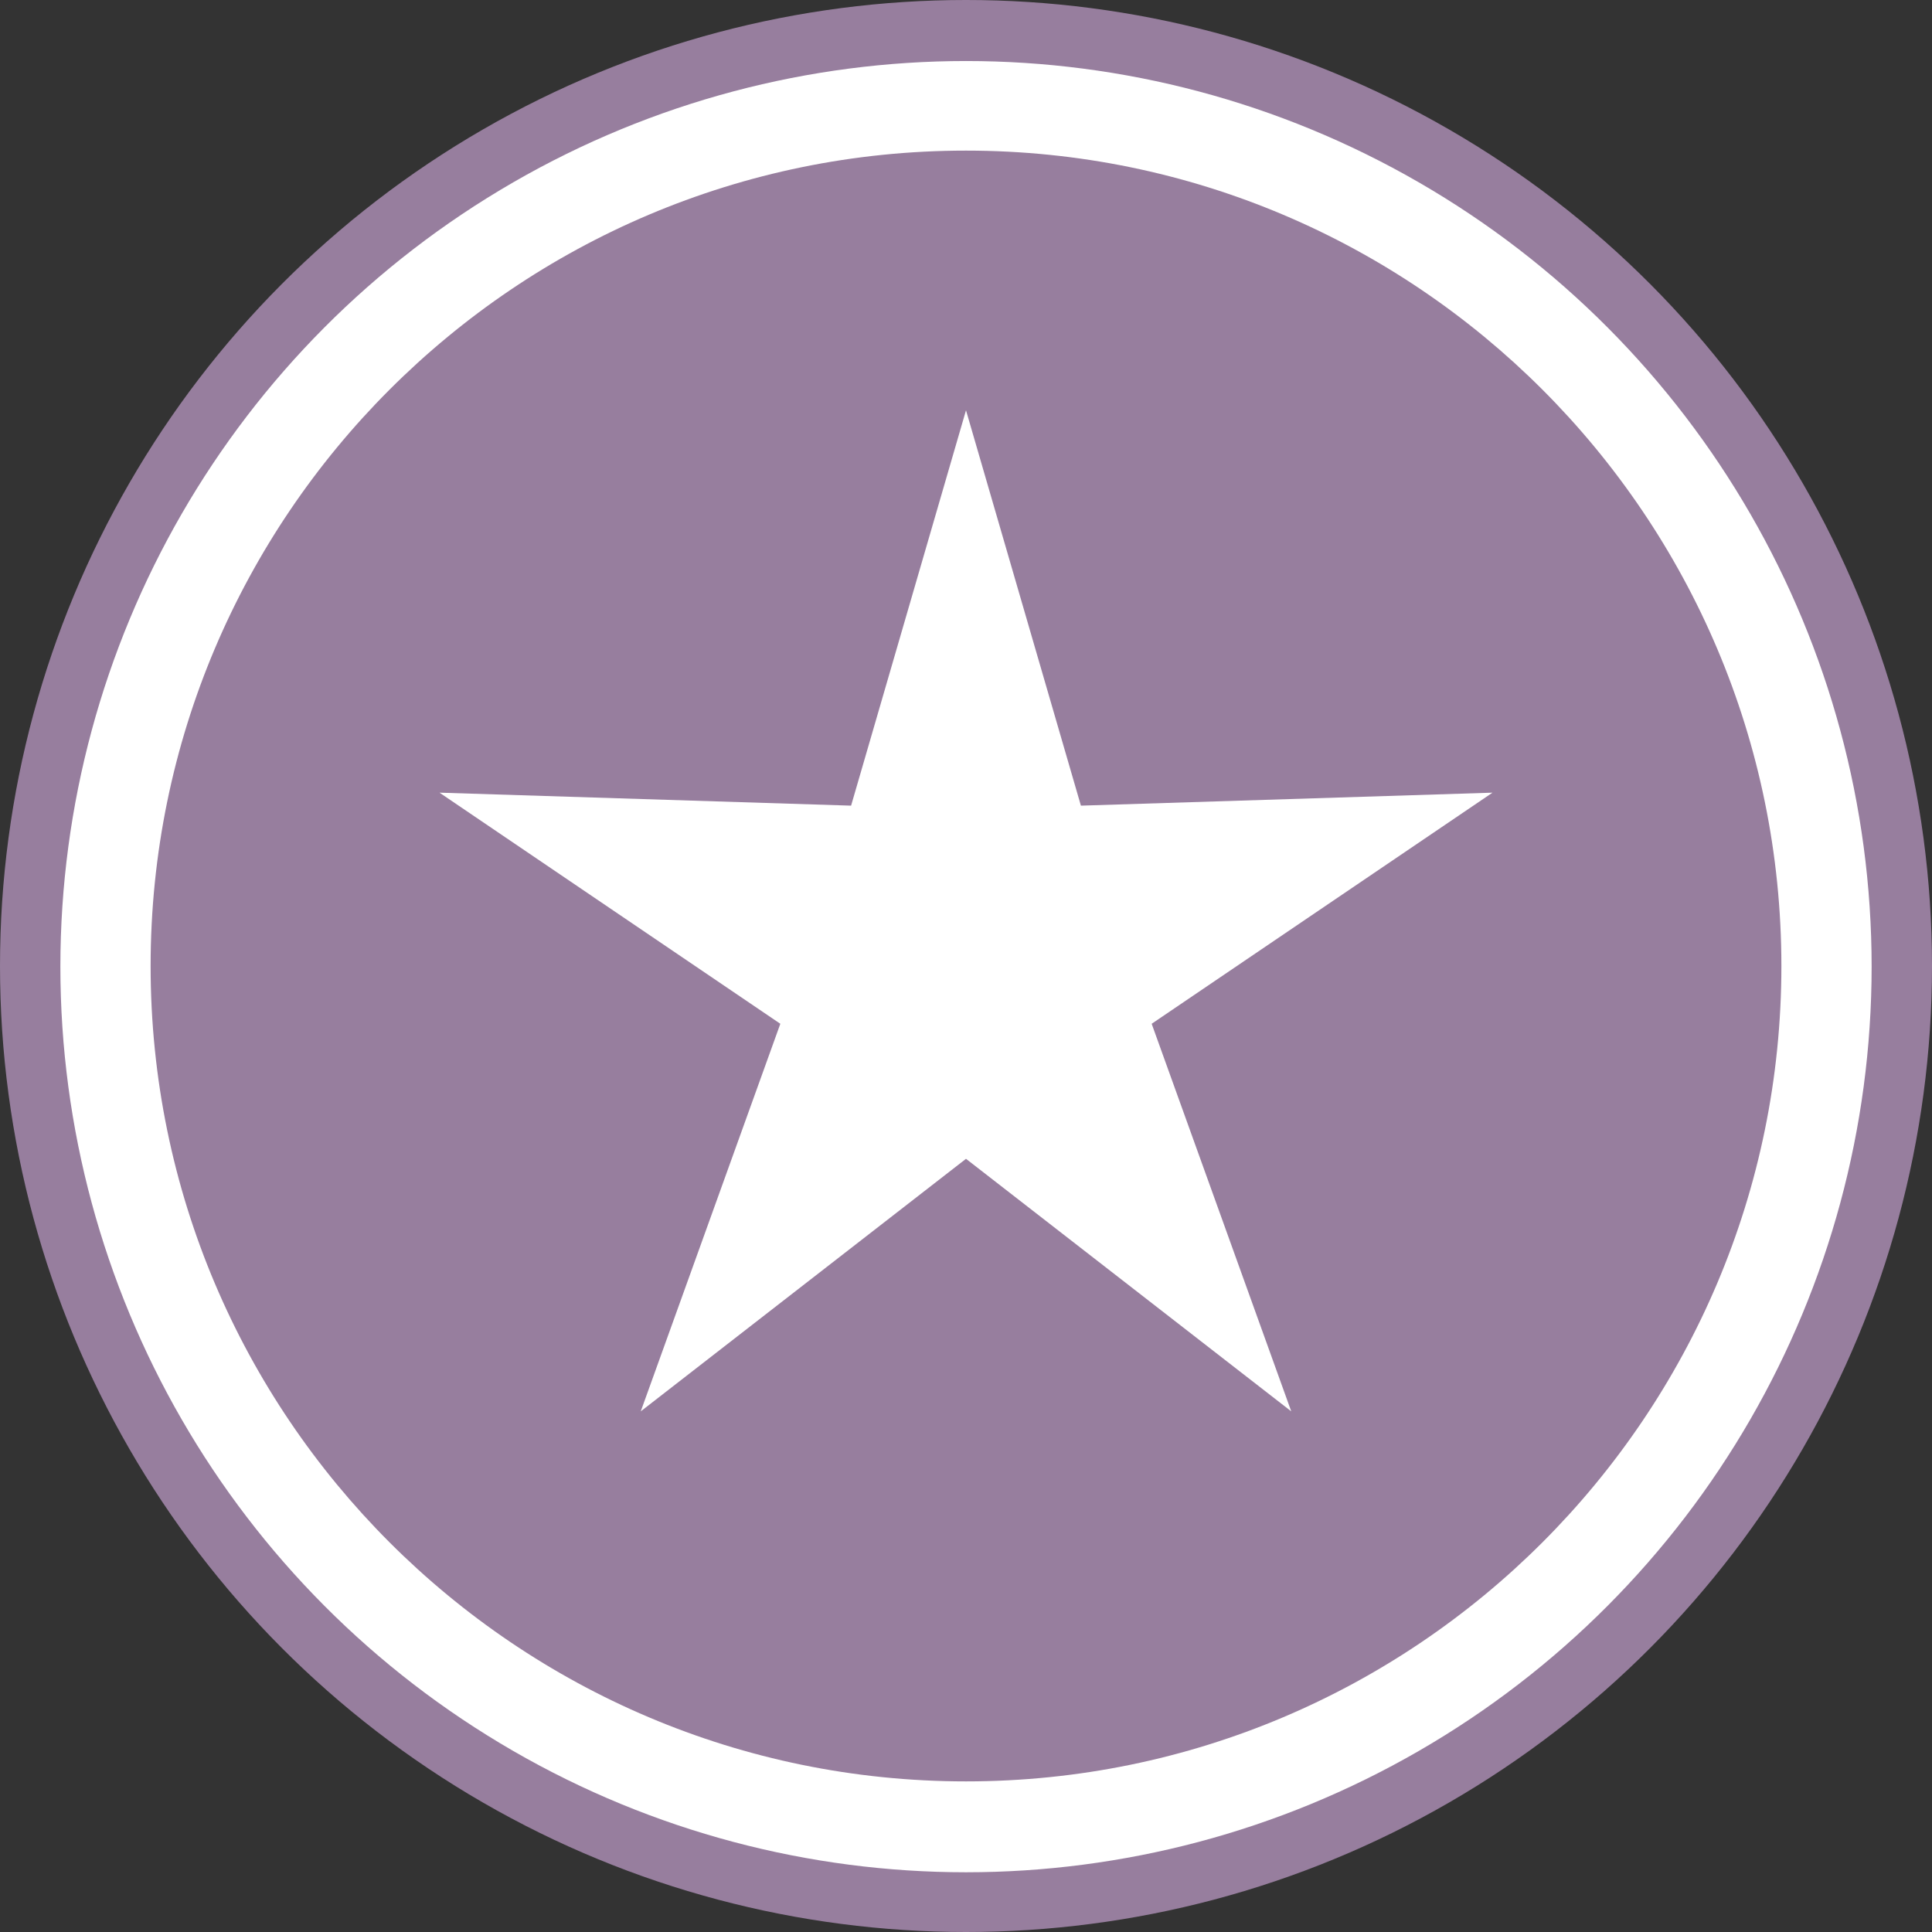 <?xml version="1.0" encoding="utf-8"?>
<!-- Generator: Adobe Illustrator 26.0.1, SVG Export Plug-In . SVG Version: 6.00 Build 0)  -->
<svg version="1.1" id="Capa_1" xmlns="http://www.w3.org/2000/svg" xmlns:xlink="http://www.w3.org/1999/xlink" x="0px" y="0px"
	 viewBox="0 0 297.6 297.6" style="enable-background:new 0 0 297.6 297.6;" xml:space="preserve">
<rect x="0" y="0" width="297.6" height="297.6" fill="#333333" stroke="none"/>
<style type="text/css">
	.st0{fill:#977E9E;}
	.st1{fill:#FFFFFF;}
</style>
<g>
	<circle class="st0" cx="148.8" cy="148.8" r="148.8"/>
	<circle class="st1" cx="148.8" cy="148.9" r="139.5"/>
	<path class="st0" d="M148.8,274.4c-69.3,0-125.6-56.3-125.6-125.6S79.5,23.2,148.8,23.2c69.3,0,125.6,56.3,125.6,125.6
		C274.4,218.1,218.1,274.4,148.8,274.4L148.8,274.4z"/>
	<polygon class="st1" points="148.8,63.2 166.5,124.1 229.9,122.1 177.4,157.7 198.9,217.4 148.8,178.5 98.7,217.4 120.2,157.7 
		67.7,122.1 131.1,124.1 	"/>
</g>
</svg>
